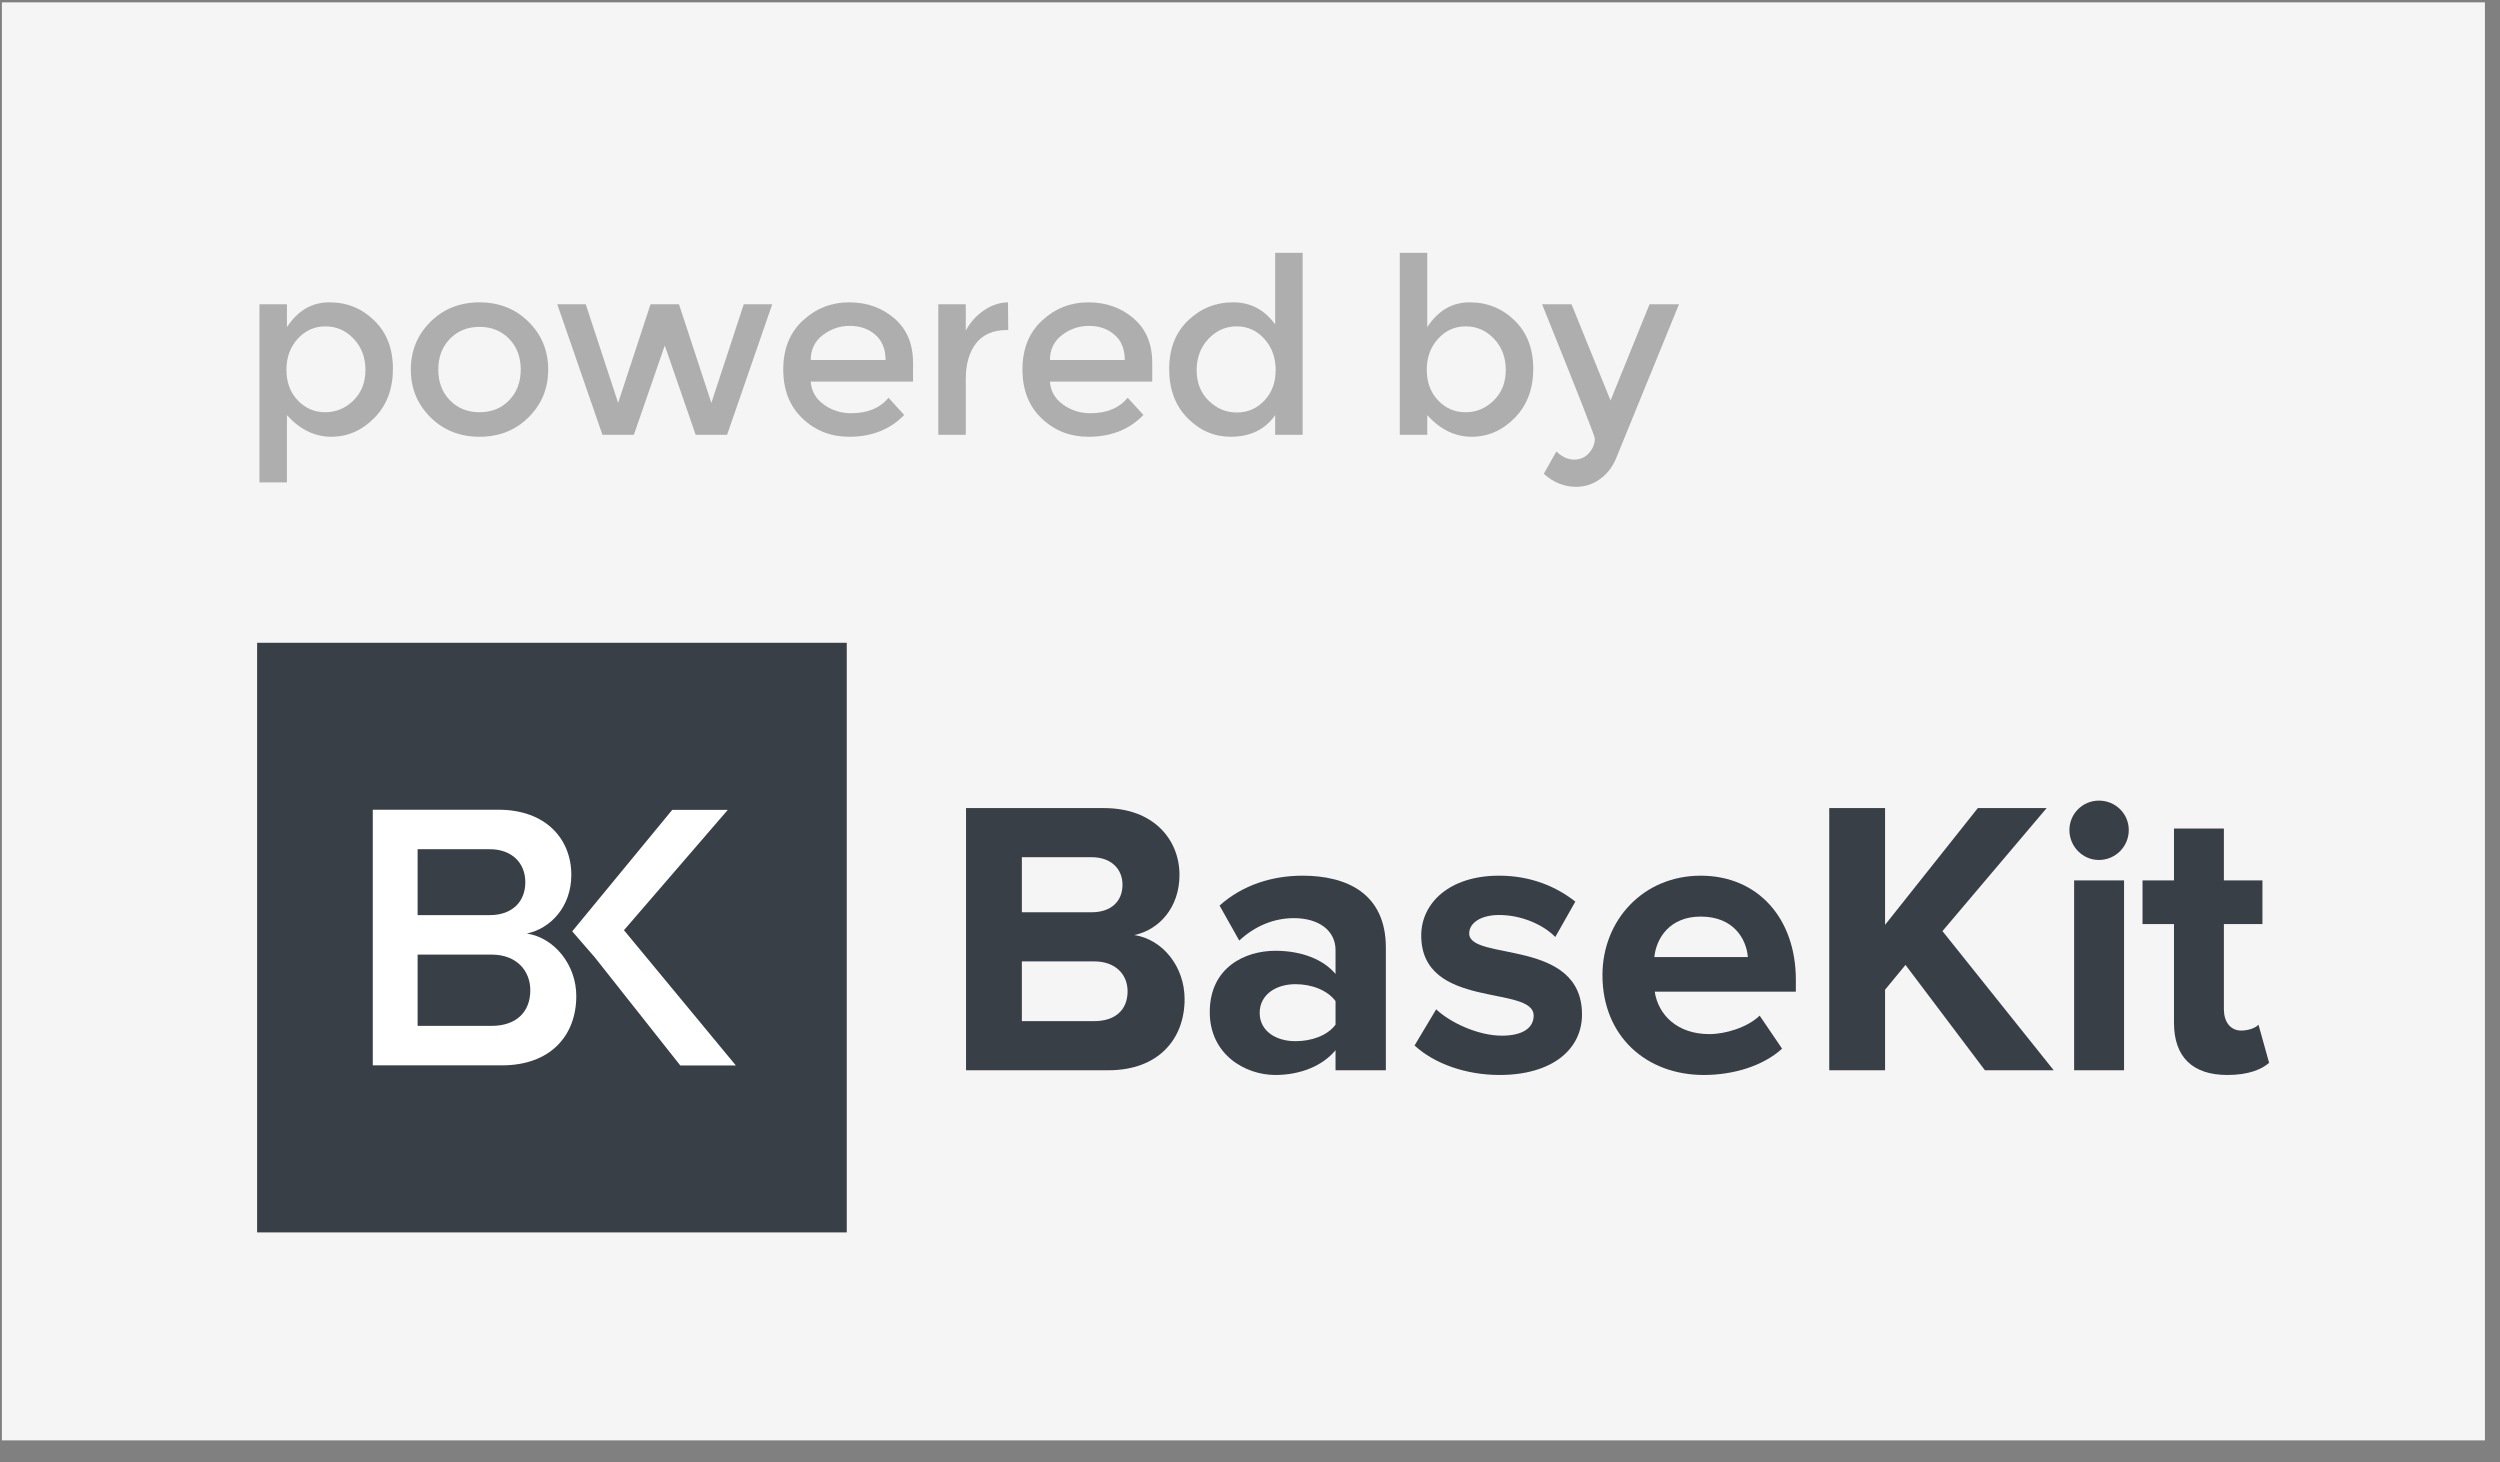 <?xml version="1.0" standalone="no"?><!DOCTYPE svg PUBLIC "-//W3C//DTD SVG 1.1//EN" "http://www.w3.org/Graphics/SVG/1.1/DTD/svg11.dtd"><svg width="100%" height="100%" viewBox="0 0 106 62" version="1.1" xmlns="http://www.w3.org/2000/svg" xmlns:xlink="http://www.w3.org/1999/xlink" xml:space="preserve" style="fill-rule:evenodd;clip-rule:evenodd;stroke-linejoin:round;stroke-miterlimit:1.414;"><rect x="0" y="0" width="106" height="62" fill="#808080" stroke="none"/><g id="Group"><rect x="0.08" y="0.1" width="105.28" height="60.972" style="fill:#f5f5f5;"/><g id="Rectangle-3-+-B-+-K-Copy"><rect id="Rectangle-3" x="10.902" y="27.254" width="25" height="25" style="fill:#383f46;"/><g id="B-+-K"><path id="B" d="M21.282,45.171c2.048,0 3.153,-1.251 3.153,-2.941c0,-1.317 -0.926,-2.47 -2.096,-2.649c1.007,-0.211 1.885,-1.138 1.885,-2.486c0,-1.528 -1.089,-2.763 -3.088,-2.763l-5.33,0l0,10.839l5.476,0ZM20.762,38.801l-3.055,0l0,-2.795l3.055,0c0.959,0 1.512,0.601 1.512,1.397c0,0.829 -0.553,1.398 -1.512,1.398ZM20.844,43.497l-3.137,0l0,-3.022l3.137,0c1.072,0 1.641,0.698 1.641,1.511c0,0.942 -0.618,1.511 -1.641,1.511Z" style="fill:#fff;"/><path id="K" d="M31.201,45.176l-4.745,-5.736l4.403,-5.102l-2.356,0l-4.241,5.151l0.959,1.105l3.623,4.582l2.357,0Z" style="fill:#fff;"/></g></g><g id="BaseKit"><path d="M46.994,45.379c2.133,0 3.233,-1.333 3.233,-3.016c0,-1.384 -0.933,-2.534 -2.133,-2.717c1.05,-0.217 1.916,-1.167 1.916,-2.55c0,-1.483 -1.083,-2.833 -3.2,-2.833l-5.85,0l0,11.116l6.034,0ZM46.294,38.679l-2.967,0l0,-2.333l2.967,0c0.8,0 1.3,0.483 1.3,1.167c0,0.716 -0.5,1.166 -1.3,1.166ZM46.394,43.296l-3.067,0l0,-2.533l3.067,0c0.916,0 1.416,0.566 1.416,1.266c0,0.8 -0.533,1.267 -1.416,1.267Z" style="fill:#383f46;fill-rule:nonzero;"/><path d="M58.76,45.379l0,-5.2c0,-2.316 -1.683,-3.05 -3.533,-3.05c-1.267,0 -2.533,0.384 -3.517,1.267l0.834,1.483c0.666,-0.616 1.466,-0.95 2.316,-0.95c1.067,0 1.767,0.534 1.767,1.35l0,1.017c-0.533,-0.633 -1.467,-0.983 -2.55,-0.983c-1.283,0 -2.783,0.7 -2.783,2.6c0,1.8 1.5,2.666 2.783,2.666c1.05,0 2,-0.383 2.55,-1.05l0,0.85l2.133,0ZM54.927,44.146c-0.833,0 -1.517,-0.433 -1.517,-1.2c0,-0.767 0.684,-1.217 1.517,-1.217c0.683,0 1.35,0.25 1.7,0.717l0,1c-0.35,0.467 -1.017,0.7 -1.7,0.7Z" style="fill:#383f46;fill-rule:nonzero;"/><path d="M63.577,45.579c2.233,0 3.5,-1.083 3.5,-2.566c0,-3.25 -4.783,-2.25 -4.783,-3.434c0,-0.45 0.5,-0.783 1.266,-0.783c0.984,0 1.9,0.433 2.384,0.933l0.85,-1.5c-0.8,-0.633 -1.884,-1.1 -3.234,-1.1c-2.133,0 -3.3,1.184 -3.3,2.534c0,3.166 4.767,2.083 4.767,3.4c0,0.5 -0.433,0.85 -1.35,0.85c-1,0 -2.183,-0.55 -2.783,-1.117l-0.917,1.533c0.85,0.784 2.2,1.25 3.6,1.25Z" style="fill:#383f46;fill-rule:nonzero;"/><path d="M72.244,45.579c1.25,0 2.516,-0.383 3.316,-1.116l-0.95,-1.4c-0.516,0.5 -1.45,0.783 -2.133,0.783c-1.367,0 -2.167,-0.817 -2.317,-1.8l5.984,0l0,-0.5c0,-2.617 -1.617,-4.417 -4.034,-4.417c-2.433,0 -4.166,1.884 -4.166,4.217c0,2.583 1.85,4.233 4.3,4.233ZM74.11,40.579l-3.966,0c0.083,-0.8 0.65,-1.716 1.966,-1.716c1.4,0 1.934,0.95 2,1.716Z" style="fill:#383f46;fill-rule:nonzero;"/><path d="M87.077,45.379l-4.717,-5.9l4.417,-5.216l-2.917,0l-3.933,4.95l0,-4.95l-2.367,0l0,11.116l2.367,0l0,-3.416l0.866,-1.05l3.367,4.466l2.917,0Z" style="fill:#383f46;fill-rule:nonzero;"/><path d="M88.993,36.463c0.7,0 1.267,-0.567 1.267,-1.267c0,-0.7 -0.567,-1.25 -1.267,-1.25c-0.683,0 -1.25,0.55 -1.25,1.25c0,0.7 0.567,1.267 1.25,1.267ZM90.06,45.379l0,-8.05l-2.117,0l0,8.05l2.117,0Z" style="fill:#383f46;fill-rule:nonzero;"/><path d="M94.443,45.579c0.884,0 1.45,-0.233 1.767,-0.516l-0.45,-1.617c-0.117,0.133 -0.417,0.25 -0.733,0.25c-0.467,0 -0.734,-0.383 -0.734,-0.9l0,-3.617l1.634,0l0,-1.85l-1.634,0l0,-2.2l-2.116,0l0,2.2l-1.334,0l0,1.85l1.334,0l0,4.184c0,1.45 0.783,2.216 2.266,2.216Z" style="fill:#383f46;fill-rule:nonzero;"/></g><g><path d="M15.869,13.589c0.527,0.513 0.791,1.196 0.791,2.049c0,0.853 -0.262,1.546 -0.786,2.08c-0.523,0.534 -1.133,0.801 -1.83,0.801c-0.697,0 -1.323,-0.305 -1.878,-0.915l0,2.85l-1.165,0l0,-7.552l1.165,0l0,0.968c0.458,-0.701 1.058,-1.051 1.8,-1.051c0.742,0 1.376,0.256 1.903,0.77ZM12.624,16.975c0.319,0.336 0.707,0.504 1.165,0.504c0.457,0 0.856,-0.166 1.196,-0.499c0.34,-0.333 0.51,-0.765 0.51,-1.295c0,-0.531 -0.167,-0.971 -0.5,-1.321c-0.332,-0.351 -0.731,-0.526 -1.196,-0.526c-0.465,0 -0.856,0.175 -1.175,0.526c-0.319,0.35 -0.479,0.788 -0.479,1.316c0,0.527 0.16,0.958 0.479,1.295Z" style="fill:#aeaeae;fill-rule:nonzero;"/><path d="M20.332,17.479c0.506,0 0.924,-0.168 1.253,-0.504c0.33,-0.337 0.494,-0.772 0.494,-1.306c0,-0.534 -0.164,-0.969 -0.494,-1.305c-0.329,-0.337 -0.747,-0.505 -1.253,-0.505c-0.506,0 -0.924,0.168 -1.254,0.505c-0.329,0.336 -0.494,0.771 -0.494,1.305c0,0.534 0.165,0.969 0.494,1.306c0.33,0.336 0.748,0.504 1.254,0.504ZM20.332,18.519c-0.832,0 -1.526,-0.275 -2.081,-0.827c-0.554,-0.551 -0.832,-1.225 -0.832,-2.023c0,-0.797 0.278,-1.472 0.832,-2.023c0.555,-0.551 1.249,-0.827 2.081,-0.827c0.832,0 1.526,0.276 2.08,0.827c0.555,0.551 0.832,1.226 0.832,2.023c0,0.798 -0.277,1.472 -0.832,2.023c-0.554,0.552 -1.248,0.827 -2.08,0.827Z" style="fill:#aeaeae;fill-rule:nonzero;"/><path d="M26.875,18.436l-1.332,0l-1.914,-5.534l1.207,0l1.373,4.182l1.373,-4.182l1.207,0l1.373,4.182l1.373,-4.182l1.207,0l-1.914,5.534l-1.332,0l-1.31,-3.786l-1.311,3.786Z" style="fill:#aeaeae;fill-rule:nonzero;"/><path d="M38.713,16.179l-4.338,0c0.028,0.402 0.212,0.726 0.551,0.972c0.34,0.247 0.729,0.37 1.165,0.37c0.694,0 1.221,-0.219 1.582,-0.656l0.665,0.729c-0.596,0.617 -1.373,0.925 -2.33,0.925c-0.776,0 -1.437,-0.258 -1.981,-0.775c-0.545,-0.516 -0.817,-1.21 -0.817,-2.08c0,-0.87 0.277,-1.562 0.832,-2.075c0.555,-0.514 1.209,-0.77 1.961,-0.77c0.752,0 1.392,0.227 1.919,0.681c0.527,0.454 0.791,1.08 0.791,1.878l0,0.801ZM34.375,15.263l3.173,0c0,-0.464 -0.146,-0.821 -0.437,-1.071c-0.291,-0.25 -0.65,-0.375 -1.077,-0.375c-0.426,0 -0.809,0.131 -1.149,0.391c-0.34,0.26 -0.51,0.612 -0.51,1.055Z" style="fill:#aeaeae;fill-rule:nonzero;"/><path d="M42.687,13.994c-0.576,0 -1.009,0.188 -1.301,0.562c-0.291,0.375 -0.437,0.877 -0.437,1.508l0,2.372l-1.165,0l0,-5.534l1.165,0l0,1.113c0.188,-0.347 0.442,-0.631 0.765,-0.853c0.322,-0.222 0.664,-0.336 1.025,-0.343l0.01,1.175c-0.021,0 -0.042,0 -0.062,0Z" style="fill:#aeaeae;fill-rule:nonzero;"/><path d="M48.855,16.179l-4.338,0c0.028,0.402 0.212,0.726 0.552,0.972c0.34,0.247 0.728,0.37 1.165,0.37c0.693,0 1.22,-0.219 1.581,-0.656l0.666,0.729c-0.597,0.617 -1.373,0.925 -2.33,0.925c-0.777,0 -1.438,-0.258 -1.982,-0.775c-0.544,-0.516 -0.817,-1.21 -0.817,-2.08c0,-0.87 0.278,-1.562 0.833,-2.075c0.554,-0.514 1.208,-0.77 1.96,-0.77c0.753,0 1.393,0.227 1.92,0.681c0.527,0.454 0.79,1.08 0.79,1.878l0,0.801ZM44.517,15.263l3.173,0c0,-0.464 -0.146,-0.821 -0.437,-1.071c-0.291,-0.25 -0.65,-0.375 -1.076,-0.375c-0.427,0 -0.81,0.131 -1.15,0.391c-0.34,0.26 -0.51,0.612 -0.51,1.055Z" style="fill:#aeaeae;fill-rule:nonzero;"/><path d="M50.353,17.729c-0.52,-0.527 -0.78,-1.221 -0.78,-2.081c0,-0.86 0.267,-1.546 0.801,-2.059c0.534,-0.514 1.17,-0.77 1.909,-0.77c0.738,0 1.333,0.312 1.784,0.936l0,-3.037l1.165,0l0,7.718l-1.165,0l0,-0.832c-0.43,0.61 -1.058,0.915 -1.883,0.915c-0.7,0 -1.311,-0.263 -1.831,-0.79ZM51.248,16.99c0.34,0.333 0.738,0.5 1.196,0.5c0.458,0 0.846,-0.169 1.165,-0.505c0.319,-0.336 0.479,-0.768 0.479,-1.295c0,-0.527 -0.16,-0.967 -0.479,-1.321c-0.319,-0.354 -0.711,-0.531 -1.175,-0.531c-0.465,0 -0.864,0.177 -1.197,0.531c-0.333,0.354 -0.499,0.796 -0.499,1.326c0,0.531 0.17,0.962 0.51,1.295Z" style="fill:#aeaeae;fill-rule:nonzero;"/><path d="M64.22,13.589c0.527,0.513 0.79,1.196 0.79,2.049c0,0.853 -0.262,1.546 -0.785,2.08c-0.524,0.534 -1.134,0.801 -1.831,0.801c-0.697,0 -1.323,-0.305 -1.878,-0.915l0,0.832l-1.165,0l0,-7.718l1.165,0l0,3.152c0.458,-0.701 1.058,-1.051 1.8,-1.051c0.742,0 1.376,0.256 1.904,0.77ZM60.974,16.975c0.319,0.336 0.707,0.504 1.165,0.504c0.458,0 0.856,-0.166 1.196,-0.499c0.34,-0.333 0.51,-0.765 0.51,-1.295c0,-0.531 -0.166,-0.971 -0.499,-1.321c-0.333,-0.351 -0.732,-0.526 -1.197,-0.526c-0.464,0 -0.856,0.175 -1.175,0.526c-0.319,0.35 -0.479,0.788 -0.479,1.316c0,0.527 0.16,0.958 0.479,1.295Z" style="fill:#aeaeae;fill-rule:nonzero;"/><path d="M66.831,20.641c-0.507,0 -0.964,-0.183 -1.374,-0.551l0.531,-0.946c0.243,0.228 0.494,0.343 0.754,0.343c0.26,0 0.472,-0.094 0.635,-0.281c0.163,-0.187 0.244,-0.392 0.244,-0.614c0,-0.097 -0.745,-1.994 -2.236,-5.69l1.248,0l1.654,4.078l1.654,-4.078l1.248,0l-2.684,6.574c-0.159,0.361 -0.388,0.645 -0.686,0.853c-0.298,0.208 -0.628,0.312 -0.988,0.312Z" style="fill:#aeaeae;fill-rule:nonzero;"/></g></g></svg>